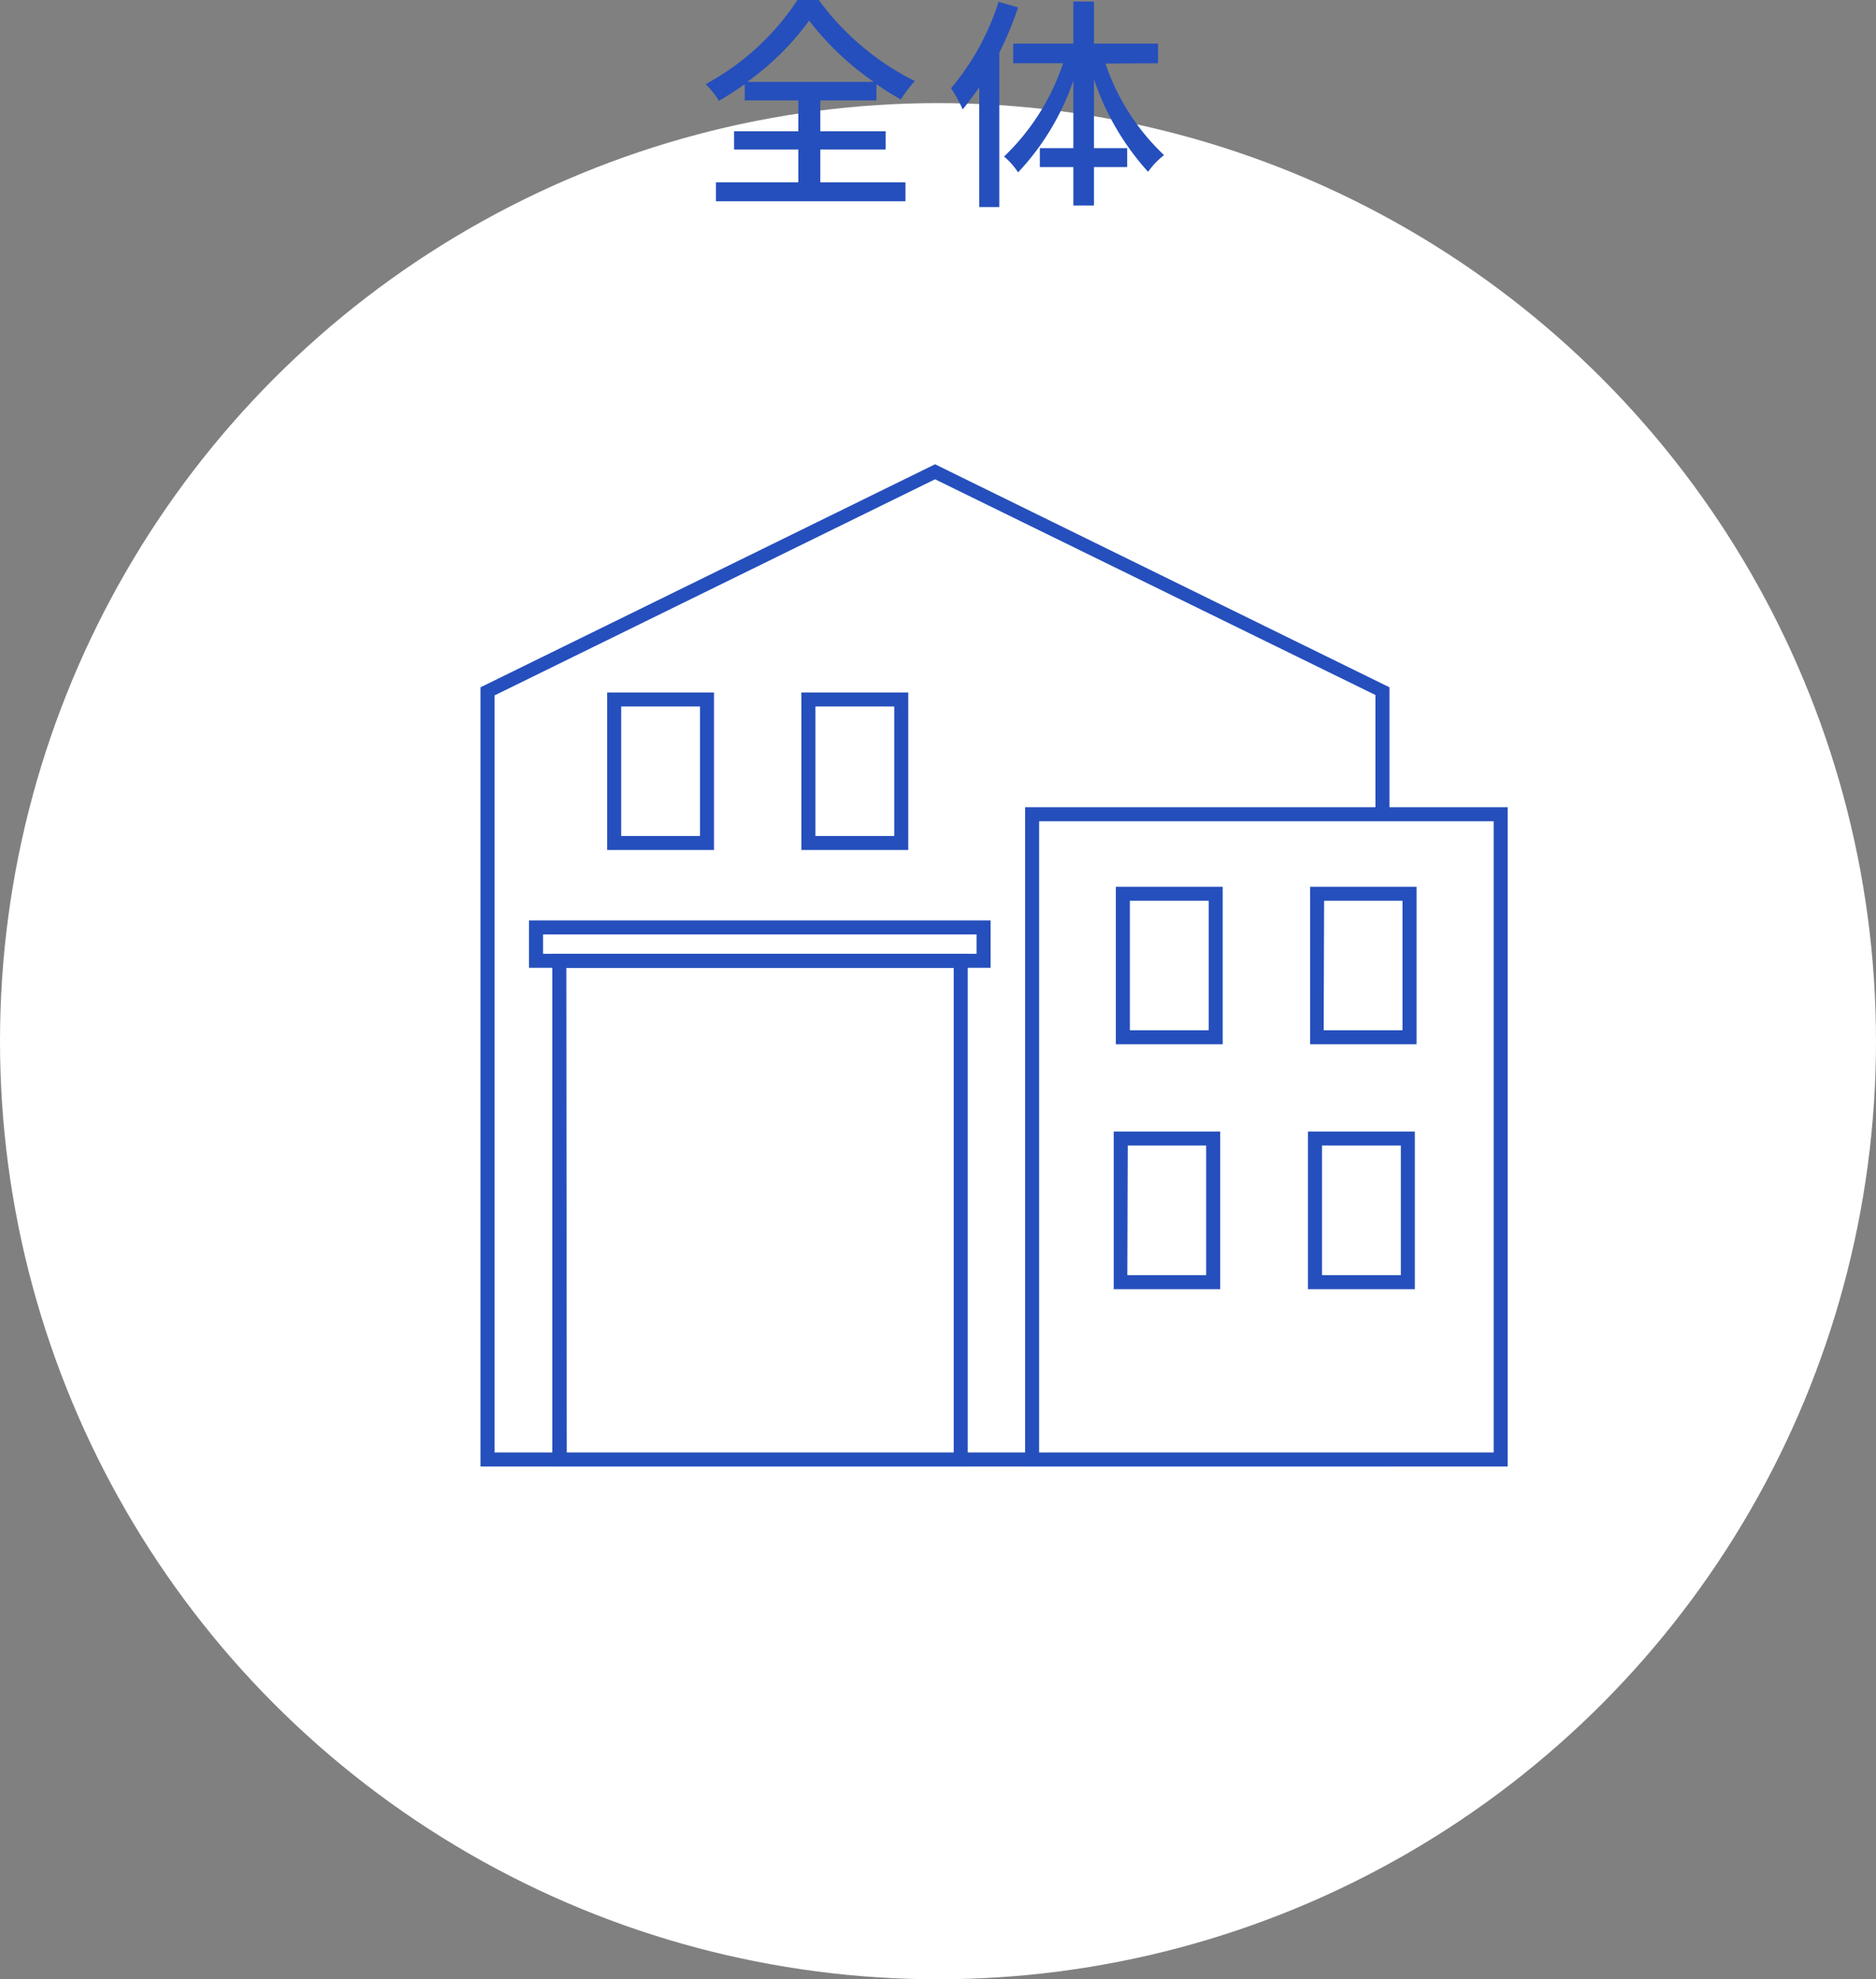 <svg xmlns="http://www.w3.org/2000/svg" viewBox="0 0 133.76 141.11"><rect x="0" y="0" width="133.76" height="141.11" fill="#808080" stroke="none"/><defs><style>.cls-1{fill:#fff;}.cls-2{fill:#254fbc;}</style></defs><g id="レイヤー_2" data-name="レイヤー 2"><g id="レイヤー_1-2" data-name="レイヤー 1"><circle class="cls-1" cx="66.88" cy="74.23" r="66.88"/><path class="cls-2" d="M58.49,13h6.07v1.35H51.05V13h5.87V10.66H52.34V9.36h4.58V7.16H53.1V6c-.6.43-1.22.83-1.84,1.19A5.87,5.87,0,0,0,50.31,6,18.11,18.11,0,0,0,56.86,0h1.52a19,19,0,0,0,6.85,5.78,8.94,8.94,0,0,0-1,1.31A19.7,19.7,0,0,1,62.49,6V7.16h-4v2.2h4.66v1.3H58.49ZM62.3,5.84a20.69,20.69,0,0,1-4.61-4.37,19.3,19.3,0,0,1-4.42,4.37Z"/><path class="cls-2" d="M72.59.53a25,25,0,0,1-1.34,3.23v11H69.82V6.23c-.4.57-.78,1.08-1.18,1.57a10.19,10.19,0,0,0-.83-1.51A18,18,0,0,0,71.2.13Zm6.23,4A16,16,0,0,0,83,11.06a5.39,5.39,0,0,0-1.14,1.19A18.65,18.65,0,0,1,78,5.65v4.91h2.37v1.35H78v2.74H76.53V11.91H74.14V10.56h2.39V5.75a18.07,18.07,0,0,1-3.94,6.54,5.15,5.15,0,0,0-1-1.13,16.34,16.34,0,0,0,4.21-6.65H72.24V3.11h4.29v-3H78v3h4.57v1.4Z"/><path class="cls-2" d="M99.07,104.55H34.26V49l32.41-15.9L99.07,49Zm-63.81-1H98.07v-54L66.67,34.17,35.26,49.58Z"/><rect class="cls-1" x="73.59" y="58" width="33.41" height="46.05"/><path class="cls-2" d="M107.5,104.55H73.09v-47H107.5Zm-33.41-1H106.5v-45H74.09Z"/><rect class="cls-1" x="39.88" y="68.53" width="28.6" height="35.52"/><path class="cls-2" d="M69,104.55H39.38V68H69Zm-28.59-1H68V69H40.38Z"/><path class="cls-2" d="M87,91.91H79.41V80.67H87Zm-6.62-1H86V81.67H80.41Z"/><path class="cls-2" d="M100.88,91.91H93.26V80.67h7.62Zm-6.62-1h5.62V81.67H94.26Z"/><path class="cls-2" d="M87.18,74.45H79.56V63.22h7.62Zm-6.62-1h5.62V64.22H80.56Z"/><path class="cls-2" d="M101,74.45H93.41V63.22H101Zm-6.62-1H100V64.22H94.41Z"/><path class="cls-2" d="M50.91,60.6H43.29V49.37h7.62Zm-6.62-1h5.62V50.37H44.29Z"/><path class="cls-2" d="M64.76,60.6H57.14V49.37h7.62Zm-6.62-1h5.62V50.37H58.14Z"/><path class="cls-2" d="M70.63,69H37.72V65.62H70.63ZM38.72,68H69.63V66.62H38.72Z"/></g></g></svg>